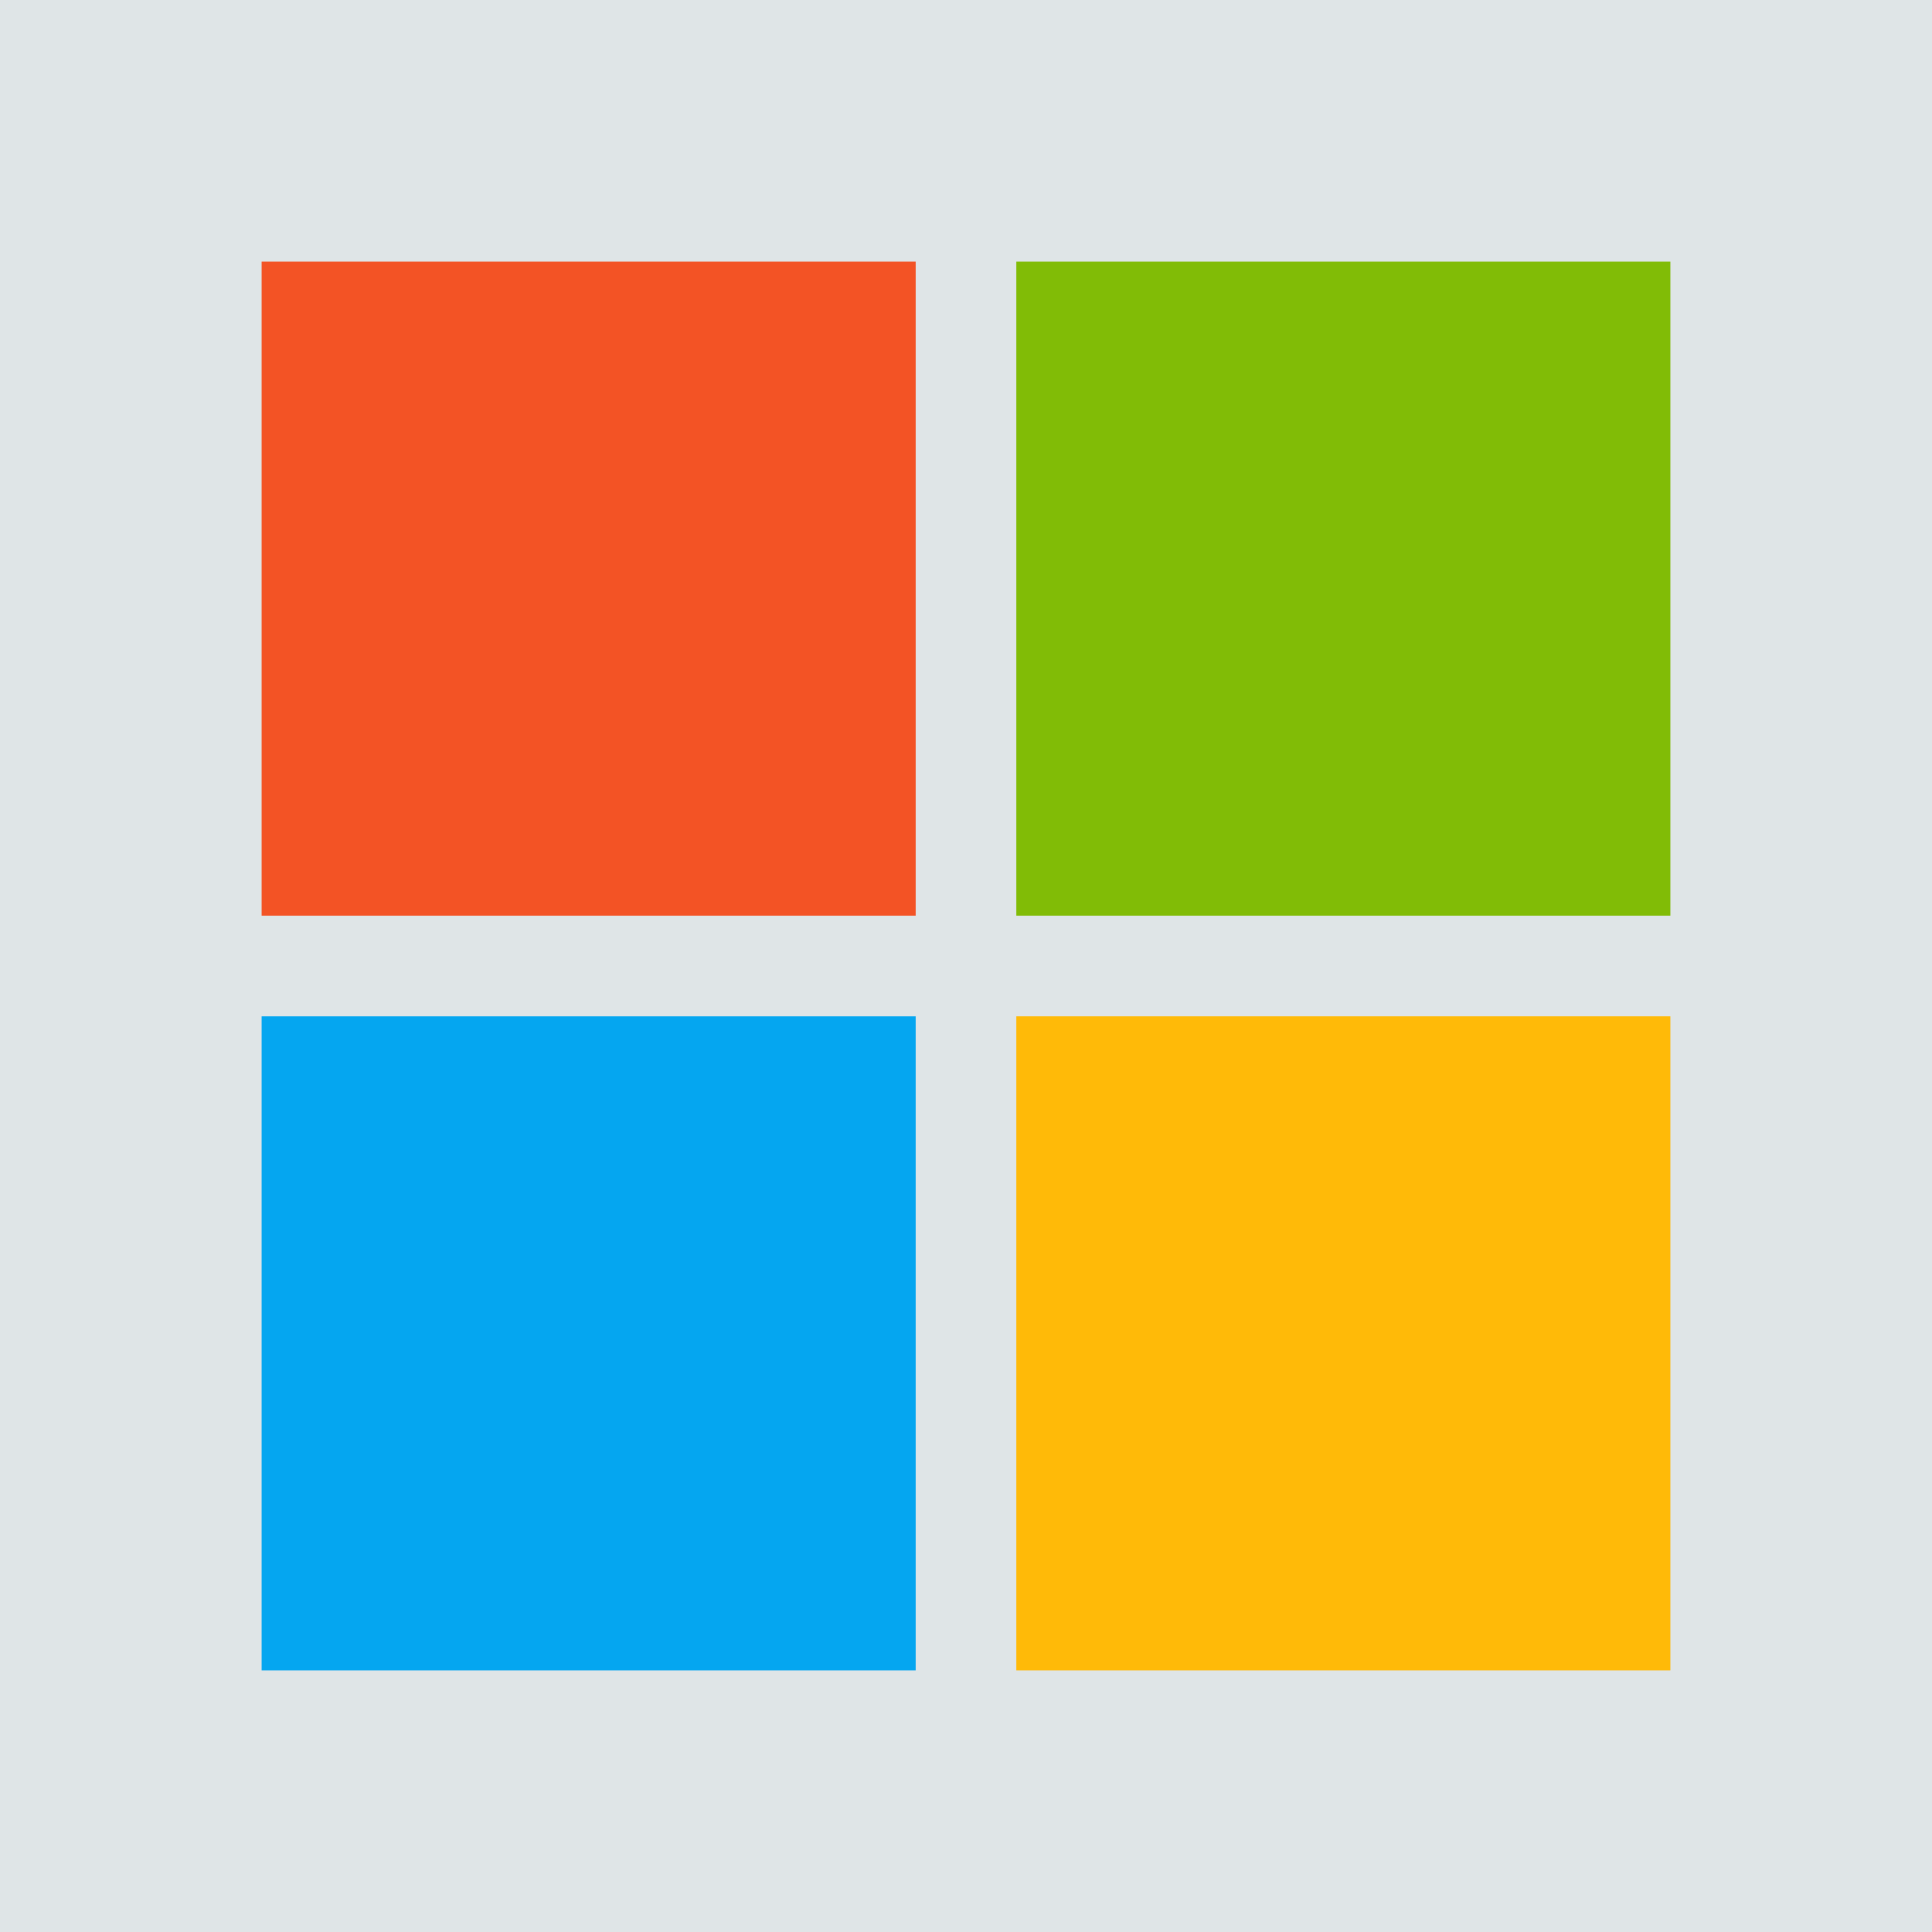 <!DOCTYPE svg PUBLIC "-//W3C//DTD SVG 1.1//EN" "http://www.w3.org/Graphics/SVG/1.1/DTD/svg11.dtd">
<!-- Uploaded to: SVG Repo, www.svgrepo.com, Transformed by: SVG Repo Mixer Tools -->
<svg width="800px" height="800px" viewBox="-1.6 -1.6 19.20 19.20" xmlns="http://www.w3.org/2000/svg" fill="none">
<g id="SVGRepo_bgCarrier" stroke-width="0">
<rect x="-1.6" y="-1.6" width="19.20" height="19.20" rx="0" fill="#dfe5e7" strokewidth="0"/>
</g>
<g id="SVGRepo_tracerCarrier" stroke-linecap="round" stroke-linejoin="round"/>
<g id="SVGRepo_iconCarrier">
<path fill="#F35325" d="M1 1h6.5v6.5H1V1z"/>
<path fill="#81BC06" d="M8.5 1H15v6.5H8.5V1z"/>
<path fill="#05A6F0" d="M1 8.5h6.5V15H1V8.5z"/>
<path fill="#FFBA08" d="M8.5 8.5H15V15H8.5V8.5z"/>
</g>
</svg>